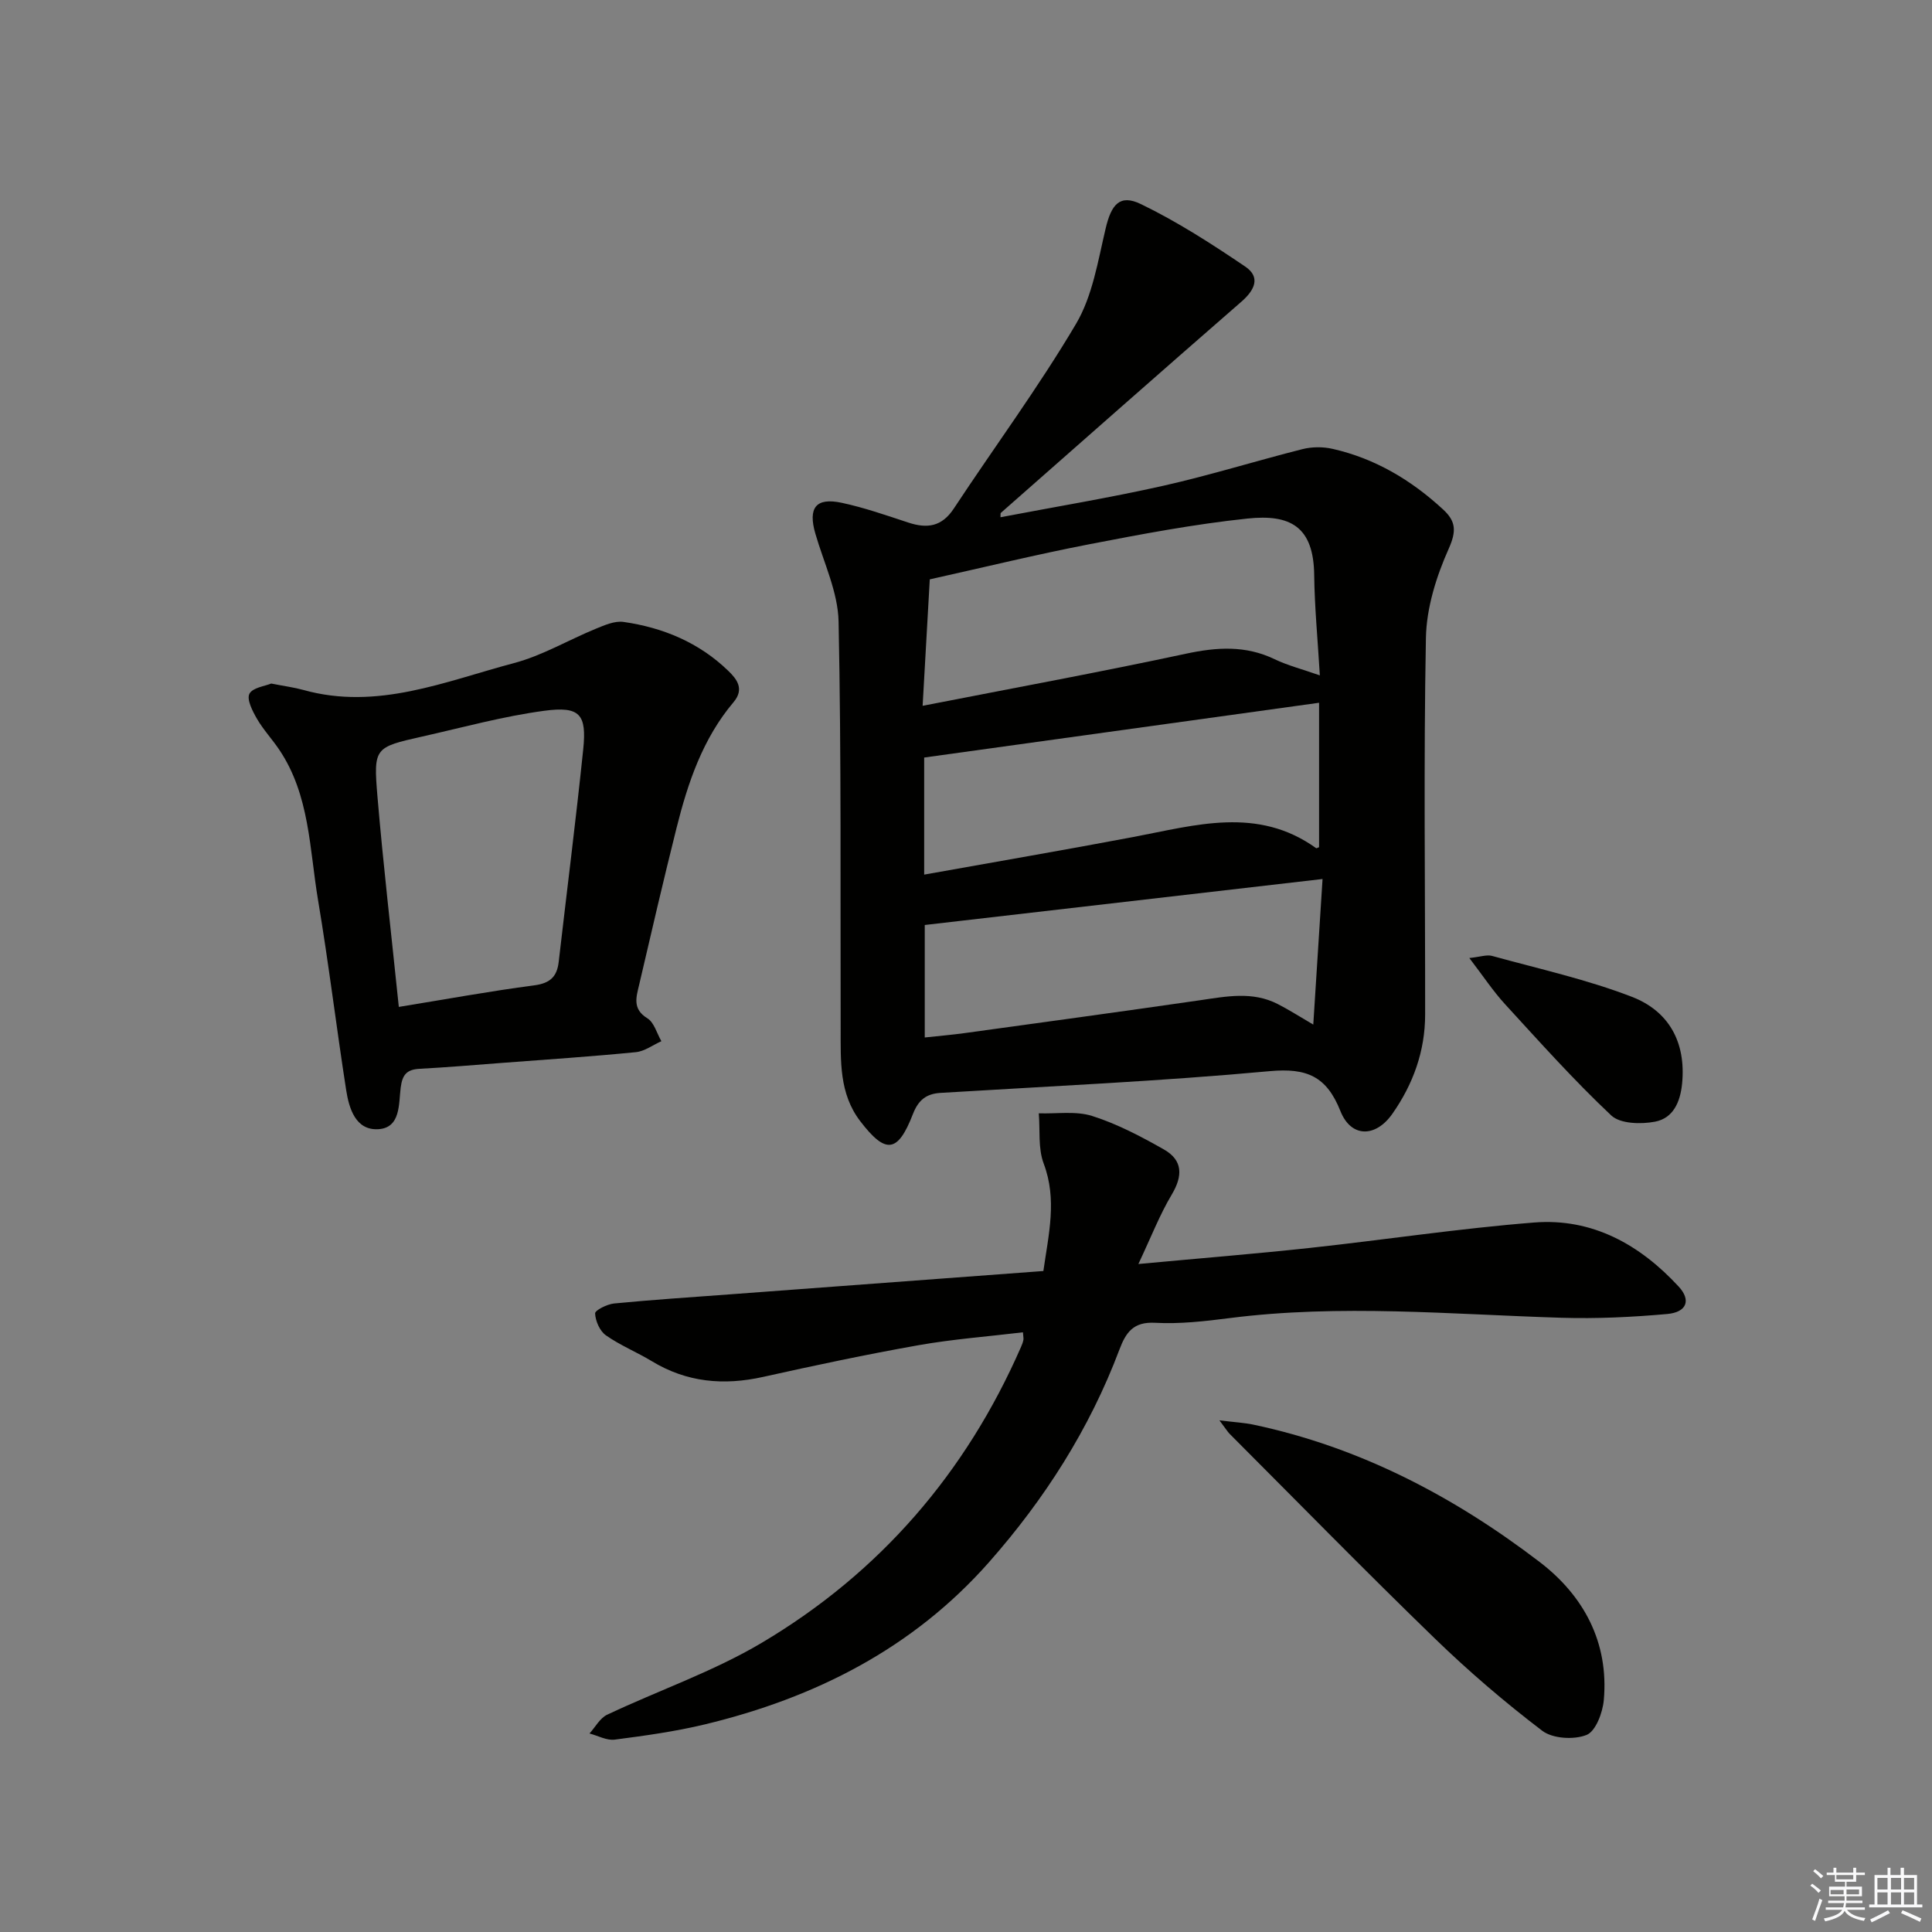 <svg enable-background="new 0 0 400 400" viewBox="0 0 400 400" xmlns="http://www.w3.org/2000/svg"><rect x="0" y="0" width="400" height="400" fill="#808080" stroke="none"/><g fill="#010100"><path d="m207.14 107.09c11.31-2.16 22.59-4.02 33.72-6.52 9.69-2.18 19.2-5.16 28.83-7.59 1.96-.49 4.23-.5 6.2-.05 8.8 1.99 16.31 6.47 22.9 12.56 2.63 2.43 2.79 4.44 1.15 8.12-2.57 5.75-4.61 12.26-4.72 18.49-.49 25.98-.14 51.98-.16 77.97-.01 7.56-2.48 14.39-6.78 20.52-3.48 4.97-8.56 4.98-10.76-.55-2.85-7.18-6.93-8.97-14.62-8.27-22.67 2.09-45.43 3.11-68.17 4.5-2.98.18-4.6 1.5-5.72 4.38-3.14 8.11-5.65 8.35-10.92 1.46-4.38-5.73-4.02-12.45-4.04-19.09-.08-28.11.15-56.23-.43-84.33-.13-6.1-3.06-12.16-4.81-18.21-1.54-5.33.08-7.52 5.42-6.39 4.69 1 9.26 2.6 13.82 4.1 3.92 1.29 6.95.87 9.44-2.92 8.41-12.76 17.53-25.09 25.29-38.22 3.42-5.78 4.54-13.03 6.13-19.74 1.17-4.96 2.91-7.18 7.29-5.06 7.54 3.64 14.66 8.24 21.61 12.94 3.24 2.19 1.97 4.87-.79 7.27-16.67 14.51-33.23 29.14-49.82 43.74-.08.08-.03.33-.06.89zm-16.12 39.04c18.76-3.67 36.68-6.96 54.49-10.78 6.4-1.37 12.35-1.77 18.38 1.13 2.73 1.31 5.72 2.07 9.37 3.35-.45-7.54-1.09-14.15-1.17-20.77-.12-10.11-5.01-12.63-13.82-11.7-11.01 1.16-21.95 3.23-32.84 5.34-10.79 2.09-21.47 4.7-32.93 7.25-.43 7.56-.92 16.28-1.48 26.18zm82.08-.63c-27.45 3.81-54.58 7.57-81.76 11.34v24.24c14.72-2.64 29.04-5.09 43.31-7.79 12.84-2.43 25.72-6.41 37.85 2.32.07.05.28-.09.6-.21 0-10.29 0-20.66 0-29.9zm-81.64 46.01v23.29c3.03-.33 5.66-.55 8.27-.91 16.24-2.24 32.49-4.45 48.72-6.8 5.44-.79 10.85-1.89 16.06.77 2.32 1.18 4.53 2.6 7.39 4.27.67-10.61 1.31-20.59 1.92-30.14-27.72 3.2-54.93 6.35-82.36 9.52z"/><path d="m211.79 275.84c-7.23.87-14.49 1.41-21.62 2.67-10.77 1.91-21.48 4.18-32.16 6.56-8.16 1.82-15.8 1.15-23.04-3.24-3.12-1.89-6.56-3.28-9.53-5.37-1.26-.89-2.16-2.95-2.23-4.53-.03-.65 2.49-1.92 3.94-2.06 7.94-.77 15.9-1.29 23.85-1.88 21.54-1.61 43.08-3.21 65.02-4.84 1.09-7.69 2.88-14.78.06-22.26-1.18-3.14-.72-6.91-1.01-10.39 3.71.13 7.68-.53 11.08.56 5.16 1.64 10.08 4.23 14.82 6.92 3.92 2.22 3.95 5.45 1.63 9.34-2.47 4.13-4.23 8.69-6.91 14.38 13.01-1.21 24.22-2.11 35.4-3.32 15.52-1.68 30.97-4.04 46.52-5.27 12.04-.96 21.9 4.55 29.95 13.27 2.58 2.79 1.7 5.3-2.38 5.67-7.26.65-14.59 1-21.88.78-22.92-.7-45.82-2.86-68.74.07-5.1.65-10.3 1.25-15.41.97-4.54-.25-6.06 2.03-7.4 5.58-6.17 16.38-15.45 30.91-26.98 43.98-15.76 17.86-36.01 28.09-58.85 33.59-6.12 1.47-12.39 2.34-18.64 3.15-1.66.22-3.48-.81-5.23-1.27 1.2-1.32 2.16-3.18 3.66-3.89 10.64-5.03 21.94-8.91 32.01-14.89 24.42-14.49 42.27-35.16 53.68-61.27.2-.45.38-.93.48-1.41.07-.33-.03-.67-.09-1.6z"/><path d="m56.15 141.52c2.73.54 4.72.79 6.63 1.32 15.33 4.29 29.4-1.78 43.65-5.56 5.86-1.55 11.27-4.79 16.94-7.11 1.81-.74 3.89-1.66 5.7-1.41 8.21 1.17 15.67 4.28 21.71 10.13 1.76 1.7 3.4 3.75 1.09 6.49-6.39 7.56-9.46 16.69-11.81 26.08-2.7 10.77-5.21 21.6-7.73 32.42-.58 2.5-1.47 5 1.69 6.94 1.41.86 1.97 3.12 2.91 4.75-1.76.79-3.47 2.09-5.29 2.27-9.26.91-18.55 1.53-27.82 2.23-5.63.43-11.27.91-16.91 1.21-2.64.14-3.6 1.15-3.95 3.89-.43 3.36.03 8.38-4.69 8.62-4.62.24-6-4.25-6.6-8.1-2.04-13.11-3.63-26.3-5.83-39.38-1.77-10.55-1.7-21.65-7.99-31.04-1.48-2.21-3.33-4.18-4.66-6.47-.91-1.58-2.15-3.99-1.55-5.16.67-1.29 3.26-1.59 4.51-2.12zm26.42 66.95c9.73-1.58 18.84-3.26 28.02-4.46 3.27-.43 4.72-1.76 5.08-4.84 1.69-14.68 3.56-29.34 5.08-44.03.75-7.27-.69-8.97-8.07-7.98-8.52 1.14-16.88 3.45-25.29 5.34-9.81 2.21-10.09 2.28-9.25 12.31 1.2 14.22 2.86 28.39 4.43 43.66z"/><path d="m252.47 294.07c3.29.4 5.2.5 7.04.89 22.05 4.66 41.54 14.89 59.24 28.42 9.11 6.96 14.37 16.63 13.3 28.6-.23 2.6-1.68 6.47-3.57 7.22-2.6 1.04-7.01.78-9.17-.86-7.79-5.93-15.28-12.35-22.31-19.17-14.34-13.9-28.31-28.18-42.42-42.31-.44-.45-.77-1.02-2.11-2.79z"/><path d="m304.21 198.35c2.28-.24 3.6-.74 4.7-.44 9.7 2.68 19.6 4.86 28.95 8.47 7.6 2.93 11.25 9.34 10.4 17.97-.39 3.94-1.91 7.17-5.6 7.88-2.9.56-7.21.46-9.07-1.29-7.7-7.25-14.78-15.17-21.94-22.98-2.51-2.73-4.57-5.87-7.44-9.61z"/></g><path d="m374.8 390.4.4-.4c.7.5 1.3 1 1.8 1.4l-.5.5c-.5-.6-1.1-1.1-1.7-1.5zm1 7.3-.6-.3c.5-1.4 1.1-2.8 1.5-4.3.2.1.4.2.6.3-.5 1.3-1 2.8-1.5 4.3zm-.4-10.3.4-.4c.4.3 1 .8 1.7 1.4l-.5.5c-.4-.5-1-1-1.6-1.5zm2.5.3h1.7v-1h.6v1h3.5v-1h.6v1h1.8v.5h-1.8v1.4h-2v1h3.2v2h-3.2v.9h3.3v.5h-3.4c0 .3-.1.6-.1.9h4v.5h-3.7c.7.9 1.9 1.5 3.8 1.7-.1.2-.2.4-.3.6-2.1-.4-3.5-1.1-4-2.1-.4 1-1.8 1.7-4 2.2-.1-.2-.2-.4-.3-.6 2.1-.4 3.4-1 3.8-1.8h-3.4v-.5h3.6c.1-.3.1-.6.2-.9h-3.3v-.5h3.4c0-.3 0-.6 0-.9h-3.2v-2h3.3v-1h-2.1v-1.4h-1.7v-.5zm1.1 3.5v1h2.7c0-.3 0-.4 0-.4 0-.1 0-.2 0-.2 0-.1 0-.2 0-.3h-2.7zm1.2-3v.9h3.5v-.9zm4.7 3h-2.6v.6.4h2.6z" fill="#fafafb"/><path d="m393.6 386.7h.6v1.5h2.7v6.1h1.1v.6h-11v-.6h1.1v-6.1h2.7v-1.5h.6v1.5h2.1v-1.5zm-2.7 8.8.4.6c-1.2.6-2.5 1.3-3.8 1.9-.1-.2-.2-.4-.3-.6 1.2-.6 2.5-1.2 3.7-1.9zm-2.2-6.7v2.4h2.1v-2.4zm0 3v2.5h2.1v-2.5zm2.8-3v2.4h2.1v-2.4zm0 3v2.5h2.1v-2.5zm6 6.1c-1.4-.7-2.7-1.3-3.9-1.8l.3-.6c1.5.6 2.7 1.2 3.9 1.7zm-1.2-9.1h-2.1v2.4h2.1zm-2.1 3v2.5h2.1v-2.5z" fill="#fafafb"/></svg>